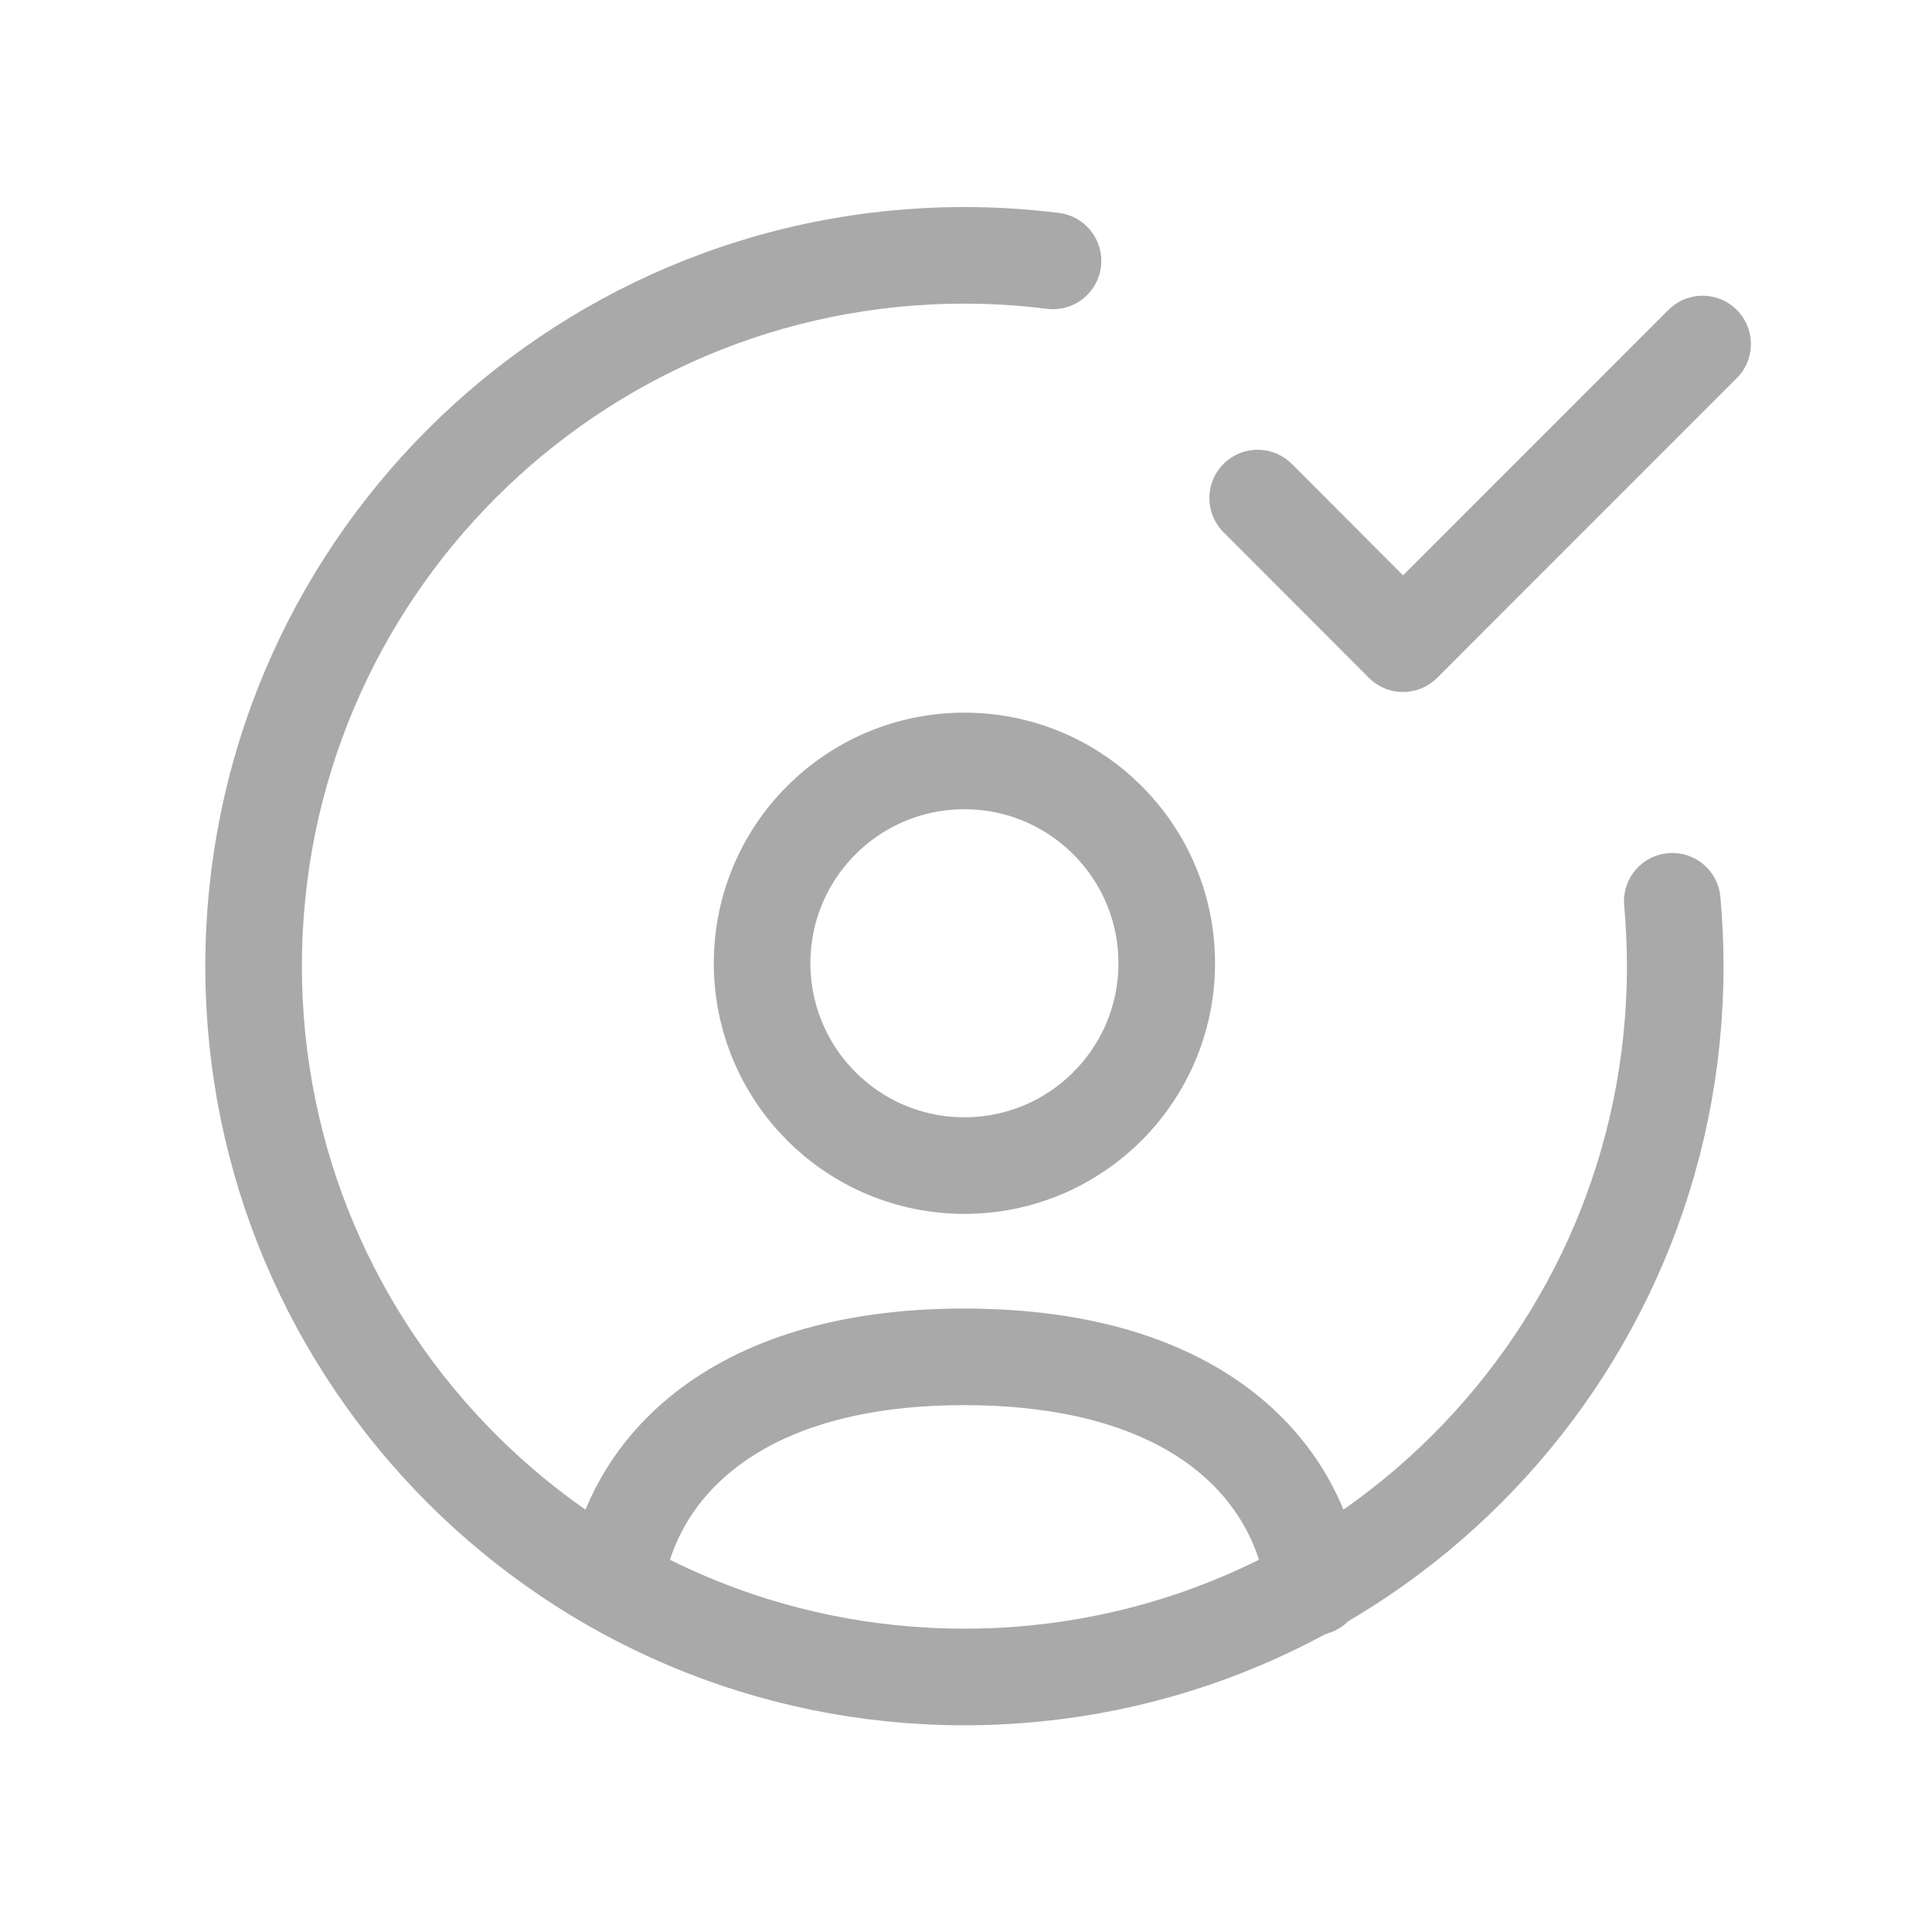 <?xml version="1.0" encoding="UTF-8"?> <svg xmlns="http://www.w3.org/2000/svg" width="30" height="30" viewBox="0 0 30 30" fill="none"><path d="M25.967 13.995C25.997 14.327 26.013 14.663 26.013 15.002C26.013 21.098 21.072 26.04 14.975 26.04C8.879 26.04 3.938 21.098 3.938 15.002C3.938 8.907 8.879 3.965 14.975 3.965C15.441 3.965 15.9 3.995 16.351 4.051" stroke="#A9A9A9" stroke-width="1.5" stroke-linecap="round" stroke-linejoin="round"></path><path d="M19.529 7.734L21.786 9.995L26.438 5.342" stroke="#A9A9A9" stroke-width="1.5" stroke-linecap="round" stroke-linejoin="round"></path><path d="M9.551 24.612C9.767 22.933 11.261 21.069 14.968 21.069C18.716 21.069 20.199 22.944 20.406 24.643" stroke="#A9A9A9" stroke-width="1.5" stroke-linecap="round" stroke-linejoin="round"></path><path fill-rule="evenodd" clip-rule="evenodd" d="M18.117 14.957C18.117 16.692 16.71 18.099 14.975 18.099C13.24 18.099 11.834 16.692 11.834 14.957C11.834 13.222 13.24 11.816 14.975 11.816C16.71 11.816 18.117 13.222 18.117 14.957Z" stroke="#A9A9A9" stroke-width="1.5" stroke-linecap="round" stroke-linejoin="round"></path></svg> 